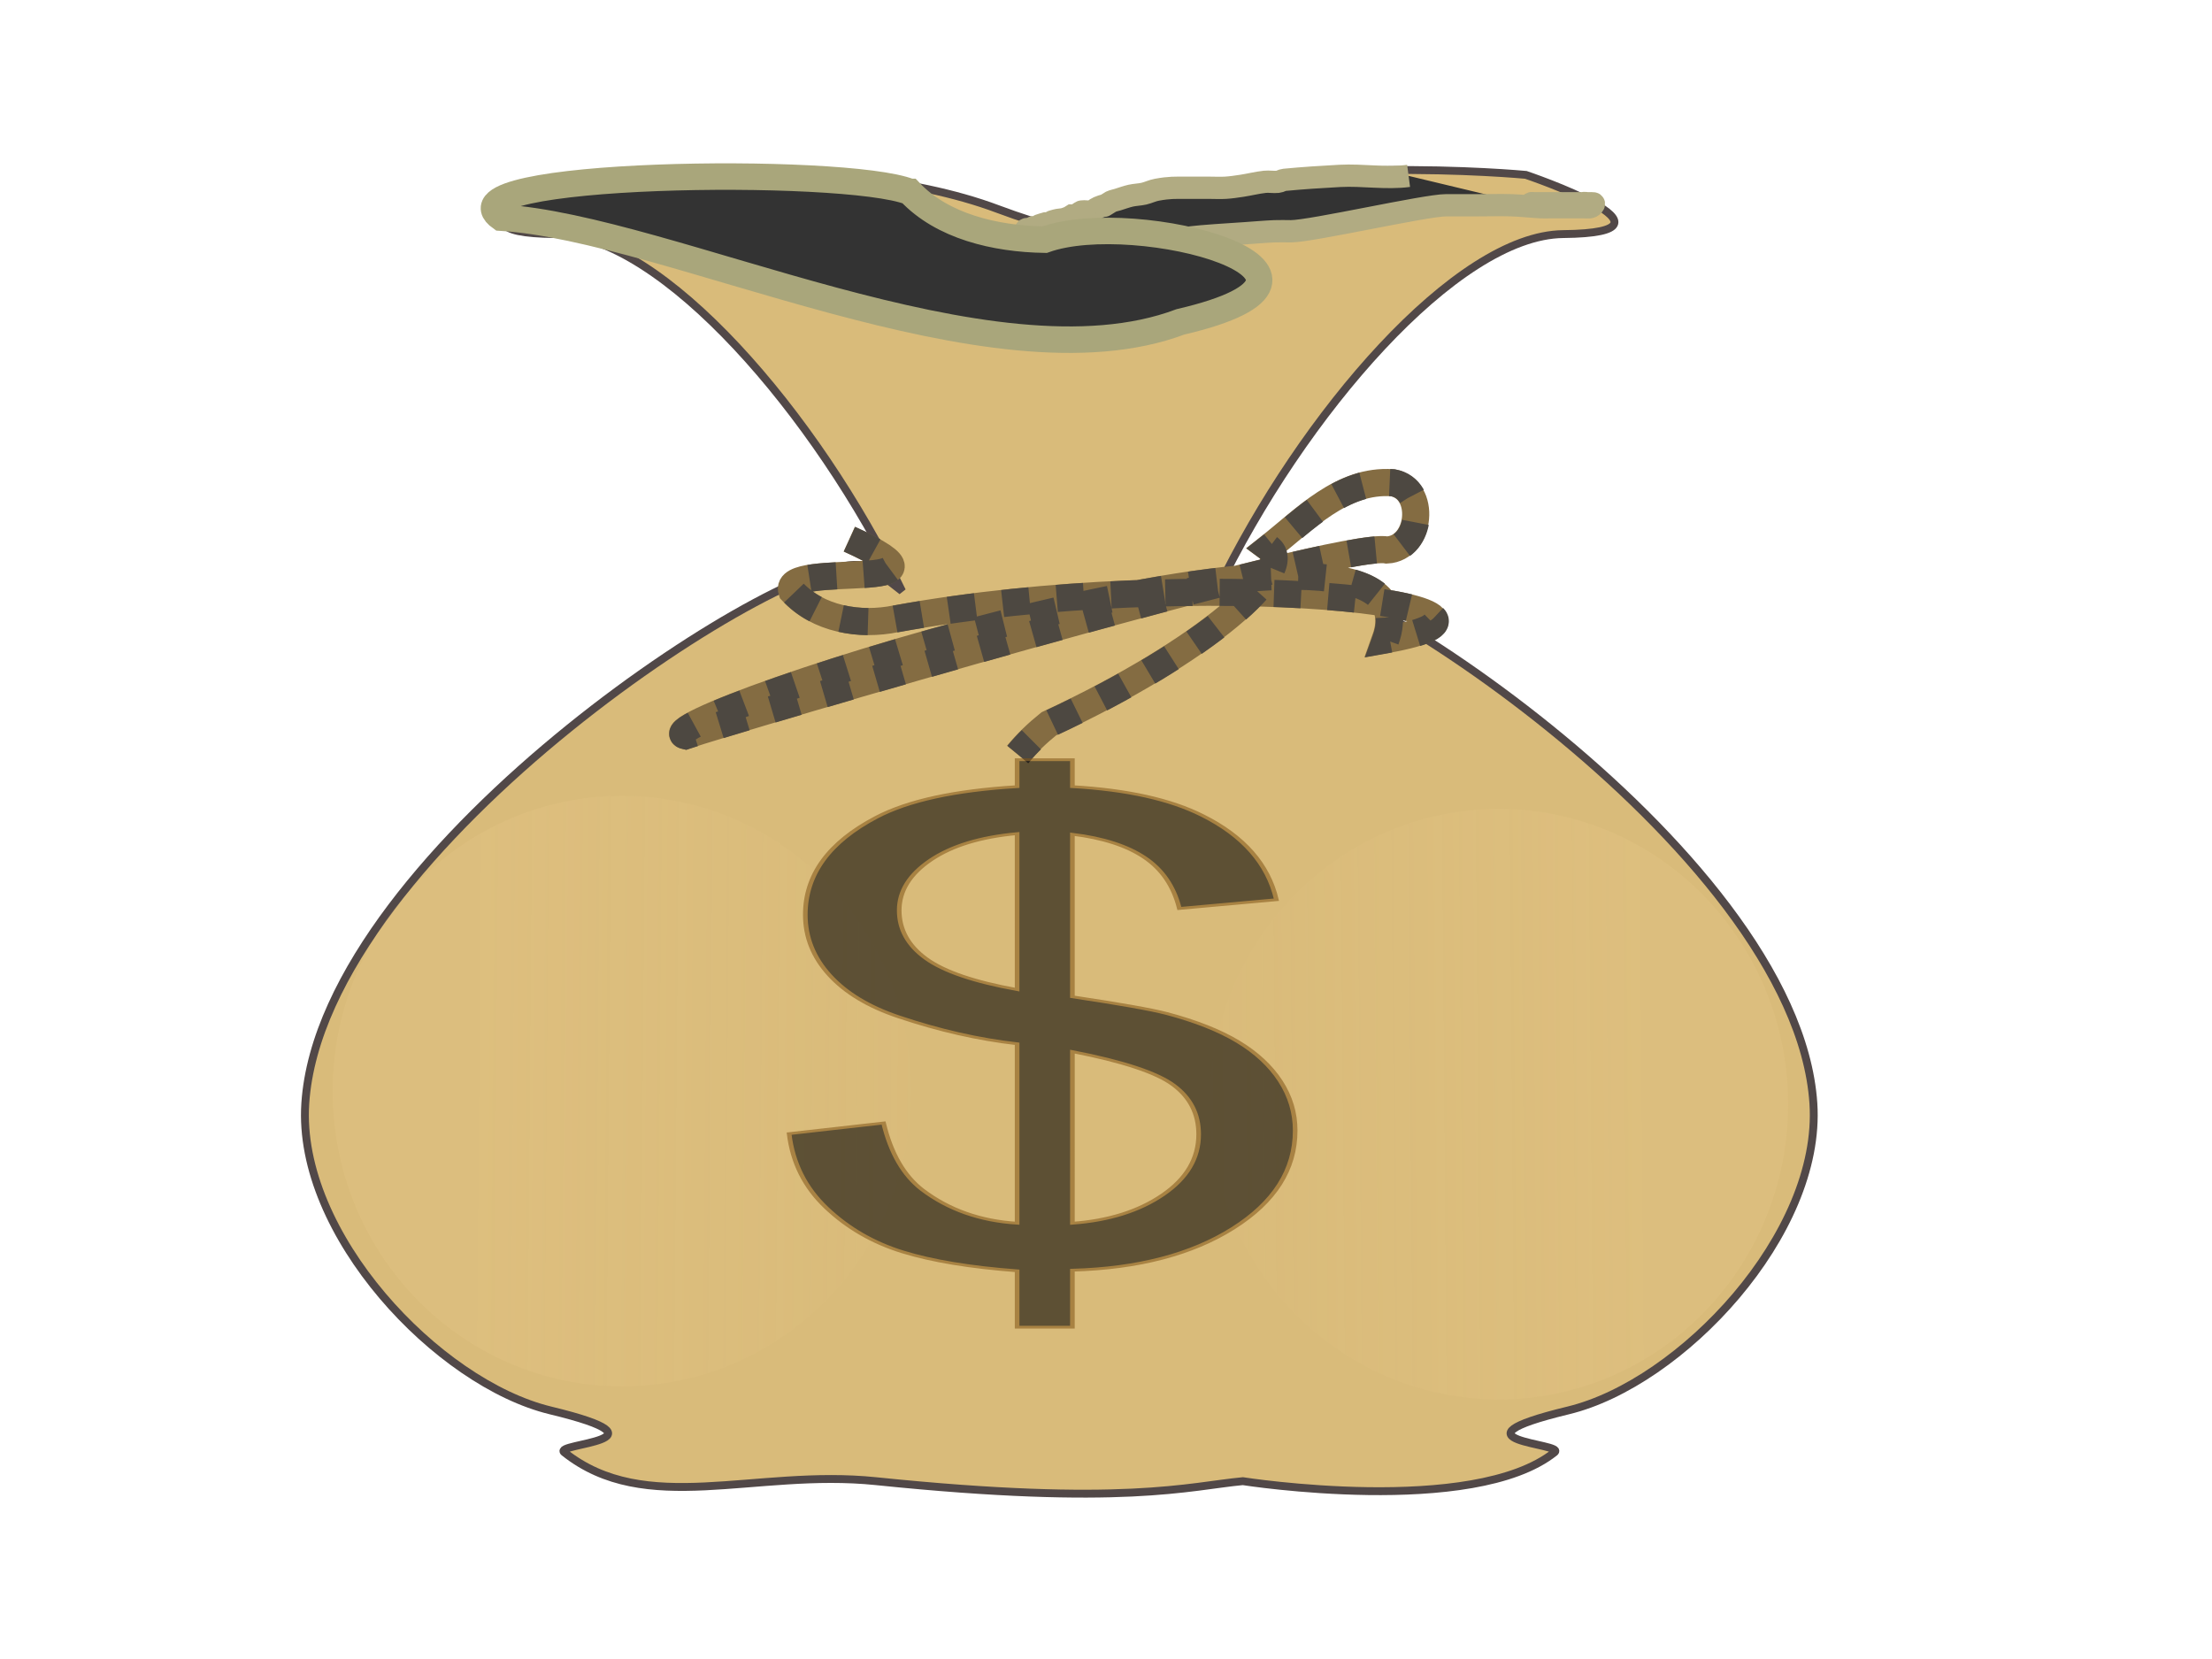 <?xml version="1.0" encoding="UTF-8"?>
<svg version="1.1" viewBox="0 0 640 480" xmlns="http://www.w3.org/2000/svg">
<defs>
<linearGradient id="a" x1="147.19" x2="278.68" y1="182.94" y2="184.33" gradientUnits="userSpaceOnUse">
<stop stop-color="#fdd99b" offset="0"/>
<stop stop-color="#fdd99b" stop-opacity="0" offset="1"/>
</linearGradient>
<filter id="b">
<feGaussianBlur stdDeviation="2.922"/>
</filter>
<filter id="c">
<feGaussianBlur stdDeviation="2.394"/>
</filter>
</defs>
<path d="m204.79 49.17c-19.351 0.076-33.236 1.423-33.236 1.423s-49.641 16.758-10.852 17.135c30.799 0.3 75.51 51.975 100.29 103.3-3.765-3.038-7.416-5.623-10.722-7.113-17.333-7.807-156.98 80.763-161.94 155.32-2.51 37.786 38.353 80.97 70.942 88.845 36.877 8.911 0.633 9.445 3.952 12.092 23.596 18.815 55.018 4.75 90.216 8.374 71.601 7.372 90.749 1.43 106.15 0 0 0 66.643 10.47 90.216-8.374 3.313-2.648-32.958-3.18 3.92-12.092 32.589-7.875 73.452-51.059 70.942-88.845-4.953-74.554-144.6-163.12-161.94-155.32-3.317 1.494-6.945 4.095-10.722 7.145 24.778-51.331 69.486-103.03 100.29-103.33 38.789-0.377-10.819-17.135-10.819-17.135s-72.499-6.891-117.17 9.893c-6.653 2.5-12.566 4.32-17.784 5.755-5.225-1.436-11.151-3.25-17.817-5.755-25.126-9.441-59.052-11.414-83.932-11.316z" fill="#d9bb7a" stroke="#514848" stroke-width="2.278"/>
<path transform="matrix(1.079 0 0 1.44 -20.936 54.274)" d="m263.78 181.54c0 32.765-34.734 59.327-77.581 59.327s-77.581-26.562-77.581-59.327 34.734-59.327 77.581-59.327 77.581 26.561 77.581 59.327z" fill="url(#a)" filter="url(#b)" opacity=".341" stroke-width="0"/>
<path transform="matrix(-1.079 0 0 1.44 634.54 58.051)" d="m263.78 181.54c0 32.765-34.734 59.327-77.581 59.327s-77.581-26.562-77.581-59.327 34.734-59.327 77.581-59.327 77.581 26.561 77.581 59.327z" fill="url(#a)" filter="url(#b)" opacity=".341" stroke-width="0"/>
<path d="m245.72 156c35.946 16.282-19.758 5.918-16.613 15.033 7.499 8.14 19.655 10.154 30.135 7.994 88.495-16.084 194.94-3.341 141.52 6.102 18.964-52.732-218.73 24.173-202.47 27.731 12.977-4.42 188.81-56.533 203.02-53.73 9.863-0.501 11.596-17.656 1.59-19.458-14.631-1.015-25.363 10.582-35.907 18.875 8.264 6.123-17.841 29.647-63.542 50.88-3.291 2.64-6.356 5.573-9.041 8.828" fill="none" stroke="#846c42" stroke-width="7.853"/>
<path d="m407.55 50.889c-6.559 0.868-13.266-0.347-19.862 0-5.376 0.283-10.748 0.635-16.079 1.145-0.696 0.067-1.196 0.502-1.892 0.572-1.244 0.125-2.542-0.136-3.783 0-2.258 0.248-4.394 0.808-6.621 1.145-1.56 0.236-3.13 0.475-4.729 0.572-1.569 0.095-3.153 0-4.729 0h-6.621c-3.307 0-4.841-0.094-8.512 0.572-1.351 0.245-2.463 0.845-3.783 1.145-1.217 0.276-2.566 0.296-3.783 0.572-1.32 0.3-2.522 0.763-3.783 1.145-0.631 0.191-1.328 0.316-1.892 0.572-4.091 2.475 0.251 0.09-3.783 1.717-0.371 0.15-0.631 0.382-0.946 0.572-0.315 0.191-0.513 0.507-0.946 0.572-0.918 0.139-1.92-0.139-2.837 0-0.235 0.036-1.56 1.044-1.892 1.145-0.282 0.085-0.631 0-0.946 0-0.315 0.191-0.575 0.423-0.946 0.572-2.479 1-1.653 0.214-4.729 1.145-0.399 0.121-0.547 0.452-0.946 0.572-0.282 0.085-0.631 0-0.946 0-0.631 0.191-1.305 0.336-1.892 0.572-0.371 0.15-0.547 0.452-0.946 0.572-0.282 0.085-0.723-0.135-0.946 0-0.223 0.135 0.223 0.437 0 0.572-0.446 0.27-1.446-0.27-1.892 0-0.223 0.135 0.141 0.402 0 0.572-0.199 0.241-0.746 0.331-0.946 0.572-0.141 0.171 0 0.382 0 0.572v1.145c0 0.191-0.141 0.402 0 0.572 0.199 0.241 0.746 0.331 0.946 0.572 0.141 0.171-0.141 0.402 0 0.572 0.199 0.241 0.746 0.331 0.946 0.572 0.141 0.171-0.223 0.437 0 0.572s0.723-0.135 0.946 0c0.223 0.135-0.223 0.437 0 0.572 0.223 0.135 0.631 0 0.946 0h7.566c1.261 0 2.53 0.084 3.783 0 1.598-0.107 3.128-0.484 4.729-0.572 10.716-0.589 0.488 0.856 12.296-0.572 0.978-0.118 1.883-0.399 2.837-0.572 2.198-0.399 4.403-0.787 6.621-1.145 7.233-1.167 7.133-1.183 14.187-1.717 2.833-0.214 5.675-0.382 8.512-0.572 2.837-0.191 5.665-0.449 8.512-0.572 1.572-0.068 3.153 0 4.729 0 5.99 0 38.923-7.524 44.913-7.524h9.458c3.153 0 6.31-0.1 9.458 0 2.851 0.091 5.667 0.429 8.512 0.572 0.943 0.048 1.892 0 2.837 0h9.458c1.353 0 2.142 0.27 2.837-0.572 0.631-0.763-0.315-0.572-0.946-0.572h-0.946c-0.315 0-0.946 0.191-0.946 0s1.261 0 0.946 0h-15.133c-0.315 0-0.723-0.135-0.946 0s0 0.382 0 0.572" fill="#333" stroke="#b1ab82" stroke-width="6.448"/>
<path d="m263.26 55.52c-18.787-7.462-137.04-5.832-118.35 7.442 49.102 3.017 141.77 50.791 196.61 30.167 59.283-13.799-12.745-33.31-39.264-23.787-14.322-0.227-29.626-3.864-38.994-13.822z" fill="#333" stroke="#a9a67b" stroke-width="7.664"/>
<path transform="matrix(1.037 0 0 1.035 10.191 142.59)" d="m227.21 12.963c34.677 15.737-19.061 5.72-16.026 14.531 7.234 7.868 18.961 9.815 29.071 7.727 85.37-15.547 188.05-3.23 136.52 5.898 18.294-50.969-211 23.365-195.32 26.804 12.519-4.273 182.14-54.644 195.85-51.934 9.515-0.485 11.187-17.066 1.534-18.808-14.114-0.981-24.468 10.228-34.639 18.244 7.972 5.918-17.211 28.656-61.299 49.179-3.175 2.552-6.131 5.386-8.722 8.533" fill="none" filter="url(#c)" stroke="#4d4841" stroke-dasharray="7.583, 7.583" stroke-width="7.583"/>
<g transform="scale(1.291 .775)" opacity=".571" stroke="#835719" stroke-width="1.036">
<path d="m227.95 495.48v-21.045c-10.523-1.325-19.077-3.683-25.663-7.074-6.586-3.391-12.276-8.866-17.07-16.427-4.794-7.561-7.58-16.797-8.36-27.709l21.162-3.975c1.637 11.302 4.521 19.603 8.652 24.903 5.924 7.483 13.017 11.653 21.279 12.51v-66.994c-8.652-1.637-17.499-4.988-26.54-10.055-6.703-3.741-11.867-8.925-15.492-15.55-3.624-6.625-5.437-14.147-5.437-22.565-1e-5 -14.965 5.3-27.086 15.901-36.361 7.093-6.235 17.615-10.055 31.568-11.458v-10.055h12.393v10.055c12.237 1.169 21.941 4.755 29.112 10.756 9.197 7.639 14.731 18.122 16.602 31.451l-21.747 3.274c-1.247-8.262-3.839-14.595-7.775-18.999-3.936-4.404-9.334-7.307-16.193-8.71v60.68c10.6 2.65 17.615 4.716 21.045 6.197 6.547 2.884 11.886 6.392 16.018 10.523 4.131 4.131 7.307 9.042 9.529 14.732 2.221 5.69 3.332 11.848 3.332 18.473-1.3e-4 14.576-4.638 26.735-13.913 36.478-9.275 9.743-21.279 14.965-36.011 15.667v21.279zm0-184.26c-8.184 1.247-14.634 4.521-19.35 9.821-4.716 5.3-7.074 11.575-7.074 18.824-4e-5 7.171 2.007 13.173 6.021 18.005 4.014 4.833 10.815 8.691 20.402 11.575zm12.393 145.45c8.184-1.013 14.946-4.56 20.285-10.639 5.339-6.08 8.009-13.601 8.009-22.565-1e-4 -7.638-1.89-13.777-5.67-18.414-3.78-4.638-11.322-8.788-22.623-12.452z" style=""/>
</g>
</svg>
